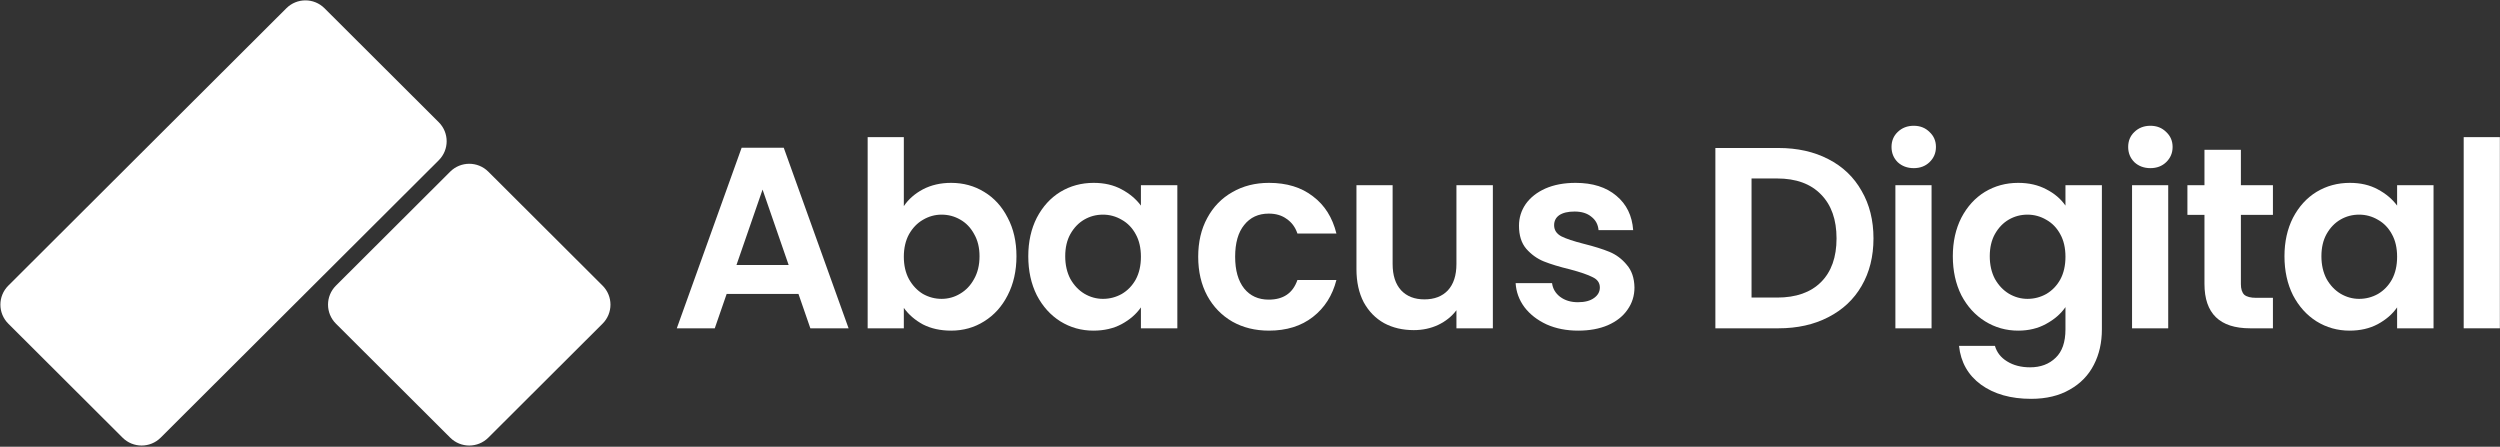 <svg xmlns="http://www.w3.org/2000/svg" fill="none" viewBox="0 0 929 166" height="166" width="929">
<rect x="0" y="0" width="929" height="166" fill="#333333" stroke="none"/>
<path fill="white" d="M3.08 120.272C-0.83 116.372 -0.83 110.048 3.08 106.148L106.42 3.063C110.33 -0.838 116.67 -0.838 120.58 3.063L163.047 45.425C166.957 49.325 166.957 55.649 163.047 59.549L59.706 162.634C55.796 166.535 49.457 166.535 45.547 162.634L3.08 120.272Z"></path>
<path fill="white" d="M124.827 120.272C120.917 116.372 120.917 110.048 124.827 106.148L167.294 63.786C171.204 59.885 177.543 59.885 181.453 63.786L223.92 106.148C227.83 110.048 227.83 116.372 223.92 120.272L181.453 162.634C177.543 166.535 171.204 166.535 167.294 162.634L124.827 120.272Z"></path>
<path fill="white" d="M296.712 109.232H270.024L265.608 122H251.496L275.592 54.896H291.24L315.336 122H301.128L296.712 109.232ZM293.064 98.48L283.368 70.448L273.672 98.48H293.064Z"></path>
<path fill="white" d="M335.863 76.592C337.591 74.032 339.959 71.952 342.967 70.352C346.039 68.752 349.527 67.952 353.431 67.952C357.975 67.952 362.071 69.072 365.719 71.312C369.431 73.552 372.343 76.752 374.455 80.912C376.631 85.008 377.719 89.776 377.719 95.216C377.719 100.656 376.631 105.488 374.455 109.712C372.343 113.872 369.431 117.104 365.719 119.408C362.071 121.712 357.975 122.864 353.431 122.864C349.463 122.864 345.975 122.096 342.967 120.56C340.023 118.96 337.655 116.912 335.863 114.416V122H322.423V50.96H335.863V76.592ZM363.991 95.216C363.991 92.016 363.319 89.264 361.975 86.96C360.695 84.592 358.967 82.8 356.791 81.584C354.679 80.368 352.375 79.76 349.879 79.76C347.447 79.76 345.143 80.4 342.967 81.68C340.855 82.896 339.127 84.688 337.783 87.056C336.503 89.424 335.863 92.208 335.863 95.408C335.863 98.608 336.503 101.392 337.783 103.76C339.127 106.128 340.855 107.952 342.967 109.232C345.143 110.448 347.447 111.056 349.879 111.056C352.375 111.056 354.679 110.416 356.791 109.136C358.967 107.856 360.695 106.032 361.975 103.664C363.319 101.296 363.991 98.48 363.991 95.216Z"></path>
<path fill="white" d="M382.109 95.216C382.109 89.84 383.165 85.072 385.277 80.912C387.453 76.752 390.365 73.552 394.013 71.312C397.725 69.072 401.853 67.952 406.397 67.952C410.365 67.952 413.821 68.752 416.765 70.352C419.773 71.952 422.173 73.968 423.965 76.4V68.816H437.501V122H423.965V114.224C422.237 116.72 419.837 118.8 416.765 120.464C413.757 122.064 410.269 122.864 406.301 122.864C401.821 122.864 397.725 121.712 394.013 119.408C390.365 117.104 387.453 113.872 385.277 109.712C383.165 105.488 382.109 100.656 382.109 95.216ZM423.965 95.408C423.965 92.144 423.325 89.36 422.045 87.056C420.765 84.688 419.037 82.896 416.861 81.68C414.685 80.4 412.349 79.76 409.853 79.76C407.357 79.76 405.053 80.368 402.941 81.584C400.829 82.8 399.101 84.592 397.757 86.96C396.477 89.264 395.837 92.016 395.837 95.216C395.837 98.416 396.477 101.232 397.757 103.664C399.101 106.032 400.829 107.856 402.941 109.136C405.117 110.416 407.421 111.056 409.853 111.056C412.349 111.056 414.685 110.448 416.861 109.232C419.037 107.952 420.765 106.16 422.045 103.856C423.325 101.488 423.965 98.672 423.965 95.408Z"></path>
<path fill="white" d="M445.252 95.408C445.252 89.904 446.372 85.104 448.612 81.008C450.852 76.848 453.956 73.648 457.924 71.408C461.892 69.104 466.436 67.952 471.556 67.952C478.148 67.952 483.588 69.616 487.876 72.944C492.228 76.208 495.14 80.816 496.612 86.768H482.116C481.348 84.464 480.036 82.672 478.18 81.392C476.388 80.048 474.148 79.376 471.46 79.376C467.62 79.376 464.58 80.784 462.34 83.6C460.1 86.352 458.98 90.288 458.98 95.408C458.98 100.464 460.1 104.4 462.34 107.216C464.58 109.968 467.62 111.344 471.46 111.344C476.9 111.344 480.452 108.912 482.116 104.048H496.612C495.14 109.808 492.228 114.384 487.876 117.776C483.524 121.168 478.084 122.864 471.556 122.864C466.436 122.864 461.892 121.744 457.924 119.504C453.956 117.2 450.852 114 448.612 109.904C446.372 105.744 445.252 100.912 445.252 95.408Z"></path>
<path fill="white" d="M554.746 68.816V122H541.21V115.28C539.482 117.584 537.21 119.408 534.394 120.752C531.642 122.032 528.634 122.672 525.37 122.672C521.21 122.672 517.53 121.808 514.33 120.08C511.13 118.288 508.602 115.696 506.746 112.304C504.954 108.848 504.058 104.752 504.058 100.016V68.816H517.498V98.096C517.498 102.32 518.554 105.584 520.666 107.888C522.778 110.128 525.658 111.248 529.306 111.248C533.018 111.248 535.93 110.128 538.042 107.888C540.154 105.584 541.21 102.32 541.21 98.096V68.816H554.746Z"></path>
<path fill="white" d="M586.439 122.864C582.087 122.864 578.183 122.096 574.727 120.56C571.271 118.96 568.519 116.816 566.471 114.128C564.487 111.44 563.399 108.464 563.207 105.2H576.743C576.999 107.248 577.991 108.944 579.719 110.288C581.511 111.632 583.719 112.304 586.343 112.304C588.903 112.304 590.887 111.792 592.295 110.768C593.767 109.744 594.503 108.432 594.503 106.832C594.503 105.104 593.607 103.824 591.815 102.992C590.087 102.096 587.303 101.136 583.463 100.112C579.495 99.152 576.231 98.16 573.671 97.136C571.175 96.112 568.999 94.544 567.143 92.432C565.351 90.32 564.455 87.472 564.455 83.888C564.455 80.944 565.287 78.256 566.951 75.824C568.679 73.392 571.111 71.472 574.247 70.064C577.447 68.656 581.191 67.952 585.479 67.952C591.815 67.952 596.871 69.552 600.647 72.752C604.423 75.888 606.503 80.144 606.887 85.52H594.023C593.831 83.408 592.935 81.744 591.335 80.528C589.799 79.248 587.719 78.608 585.095 78.608C582.663 78.608 580.775 79.056 579.431 79.952C578.151 80.848 577.511 82.096 577.511 83.696C577.511 85.488 578.407 86.864 580.199 87.824C581.991 88.72 584.775 89.648 588.551 90.608C592.391 91.568 595.559 92.56 598.055 93.584C600.551 94.608 602.695 96.208 604.487 98.384C606.343 100.496 607.303 103.312 607.367 106.832C607.367 109.904 606.503 112.656 604.775 115.088C603.111 117.52 600.679 119.44 597.479 120.848C594.343 122.192 590.663 122.864 586.439 122.864Z"></path>
<path fill="white" d="M660.858 54.992C667.898 54.992 674.074 56.368 679.386 59.12C684.762 61.872 688.89 65.808 691.77 70.928C694.714 75.984 696.186 81.872 696.186 88.592C696.186 95.312 694.714 101.2 691.77 106.256C688.89 111.248 684.762 115.12 679.386 117.872C674.074 120.624 667.898 122 660.858 122H637.434V54.992H660.858ZM660.378 110.576C667.418 110.576 672.858 108.656 676.698 104.816C680.538 100.976 682.458 95.568 682.458 88.592C682.458 81.616 680.538 76.176 676.698 72.272C672.858 68.304 667.418 66.32 660.378 66.32H650.874V110.576H660.378Z"></path>
<path fill="white" d="M711.143 62.48C708.775 62.48 706.791 61.744 705.191 60.272C703.655 58.736 702.887 56.848 702.887 54.608C702.887 52.368 703.655 50.512 705.191 49.04C706.791 47.504 708.775 46.736 711.143 46.736C713.511 46.736 715.463 47.504 716.999 49.04C718.599 50.512 719.399 52.368 719.399 54.608C719.399 56.848 718.599 58.736 716.999 60.272C715.463 61.744 713.511 62.48 711.143 62.48ZM717.767 68.816V122H704.327V68.816H717.767Z"></path>
<path fill="white" d="M749.957 67.952C753.925 67.952 757.413 68.752 760.421 70.352C763.429 71.888 765.797 73.904 767.525 76.4V68.816H781.061V122.384C781.061 127.312 780.069 131.696 778.085 135.536C776.101 139.44 773.125 142.512 769.157 144.752C765.189 147.056 760.389 148.208 754.757 148.208C747.205 148.208 740.997 146.448 736.133 142.928C731.333 139.408 728.613 134.608 727.973 128.528H741.317C742.021 130.96 743.525 132.88 745.829 134.288C748.197 135.76 751.045 136.496 754.373 136.496C758.277 136.496 761.445 135.312 763.877 132.944C766.309 130.64 767.525 127.12 767.525 122.384V114.128C765.797 116.624 763.397 118.704 760.325 120.368C757.317 122.032 753.861 122.864 749.957 122.864C745.477 122.864 741.381 121.712 737.669 119.408C733.957 117.104 731.013 113.872 728.837 109.712C726.725 105.488 725.669 100.656 725.669 95.216C725.669 89.84 726.725 85.072 728.837 80.912C731.013 76.752 733.925 73.552 737.573 71.312C741.285 69.072 745.413 67.952 749.957 67.952ZM767.525 95.408C767.525 92.144 766.885 89.36 765.605 87.056C764.325 84.688 762.597 82.896 760.421 81.68C758.245 80.4 755.909 79.76 753.413 79.76C750.917 79.76 748.613 80.368 746.501 81.584C744.389 82.8 742.661 84.592 741.317 86.96C740.037 89.264 739.397 92.016 739.397 95.216C739.397 98.416 740.037 101.232 741.317 103.664C742.661 106.032 744.389 107.856 746.501 109.136C748.677 110.416 750.981 111.056 753.413 111.056C755.909 111.056 758.245 110.448 760.421 109.232C762.597 107.952 764.325 106.16 765.605 103.856C766.885 101.488 767.525 98.672 767.525 95.408Z"></path>
<path fill="white" d="M799.084 62.48C796.716 62.48 794.732 61.744 793.132 60.272C791.596 58.736 790.828 56.848 790.828 54.608C790.828 52.368 791.596 50.512 793.132 49.04C794.732 47.504 796.716 46.736 799.084 46.736C801.452 46.736 803.404 47.504 804.94 49.04C806.54 50.512 807.34 52.368 807.34 54.608C807.34 56.848 806.54 58.736 804.94 60.272C803.404 61.744 801.452 62.48 799.084 62.48ZM805.708 68.816V122H792.268V68.816H805.708Z"></path>
<path fill="white" d="M832.715 79.856V105.584C832.715 107.376 833.131 108.688 833.963 109.52C834.859 110.288 836.331 110.672 838.379 110.672H844.619V122H836.171C824.843 122 819.179 116.496 819.179 105.488V79.856H812.843V68.816H819.179V55.664H832.715V68.816H844.619V79.856H832.715Z"></path>
<path fill="white" d="M848.909 95.216C848.909 89.84 849.966 85.072 852.078 80.912C854.254 76.752 857.165 73.552 860.813 71.312C864.525 69.072 868.654 67.952 873.198 67.952C877.166 67.952 880.621 68.752 883.565 70.352C886.573 71.952 888.974 73.968 890.766 76.4V68.816H904.302V122H890.766V114.224C889.038 116.72 886.637 118.8 883.565 120.464C880.557 122.064 877.069 122.864 873.102 122.864C868.622 122.864 864.525 121.712 860.813 119.408C857.165 117.104 854.254 113.872 852.078 109.712C849.966 105.488 848.909 100.656 848.909 95.216ZM890.766 95.408C890.766 92.144 890.125 89.36 888.845 87.056C887.565 84.688 885.837 82.896 883.661 81.68C881.486 80.4 879.15 79.76 876.654 79.76C874.158 79.76 871.854 80.368 869.742 81.584C867.63 82.8 865.901 84.592 864.557 86.96C863.277 89.264 862.638 92.016 862.638 95.216C862.638 98.416 863.277 101.232 864.557 103.664C865.901 106.032 867.63 107.856 869.742 109.136C871.918 110.416 874.222 111.056 876.654 111.056C879.15 111.056 881.486 110.448 883.661 109.232C885.837 107.952 887.565 106.16 888.845 103.856C890.125 101.488 890.766 98.672 890.766 95.408Z"></path>
<path fill="white" d="M928.948 50.96V122H915.508V50.96H928.948Z"></path>
</svg>
